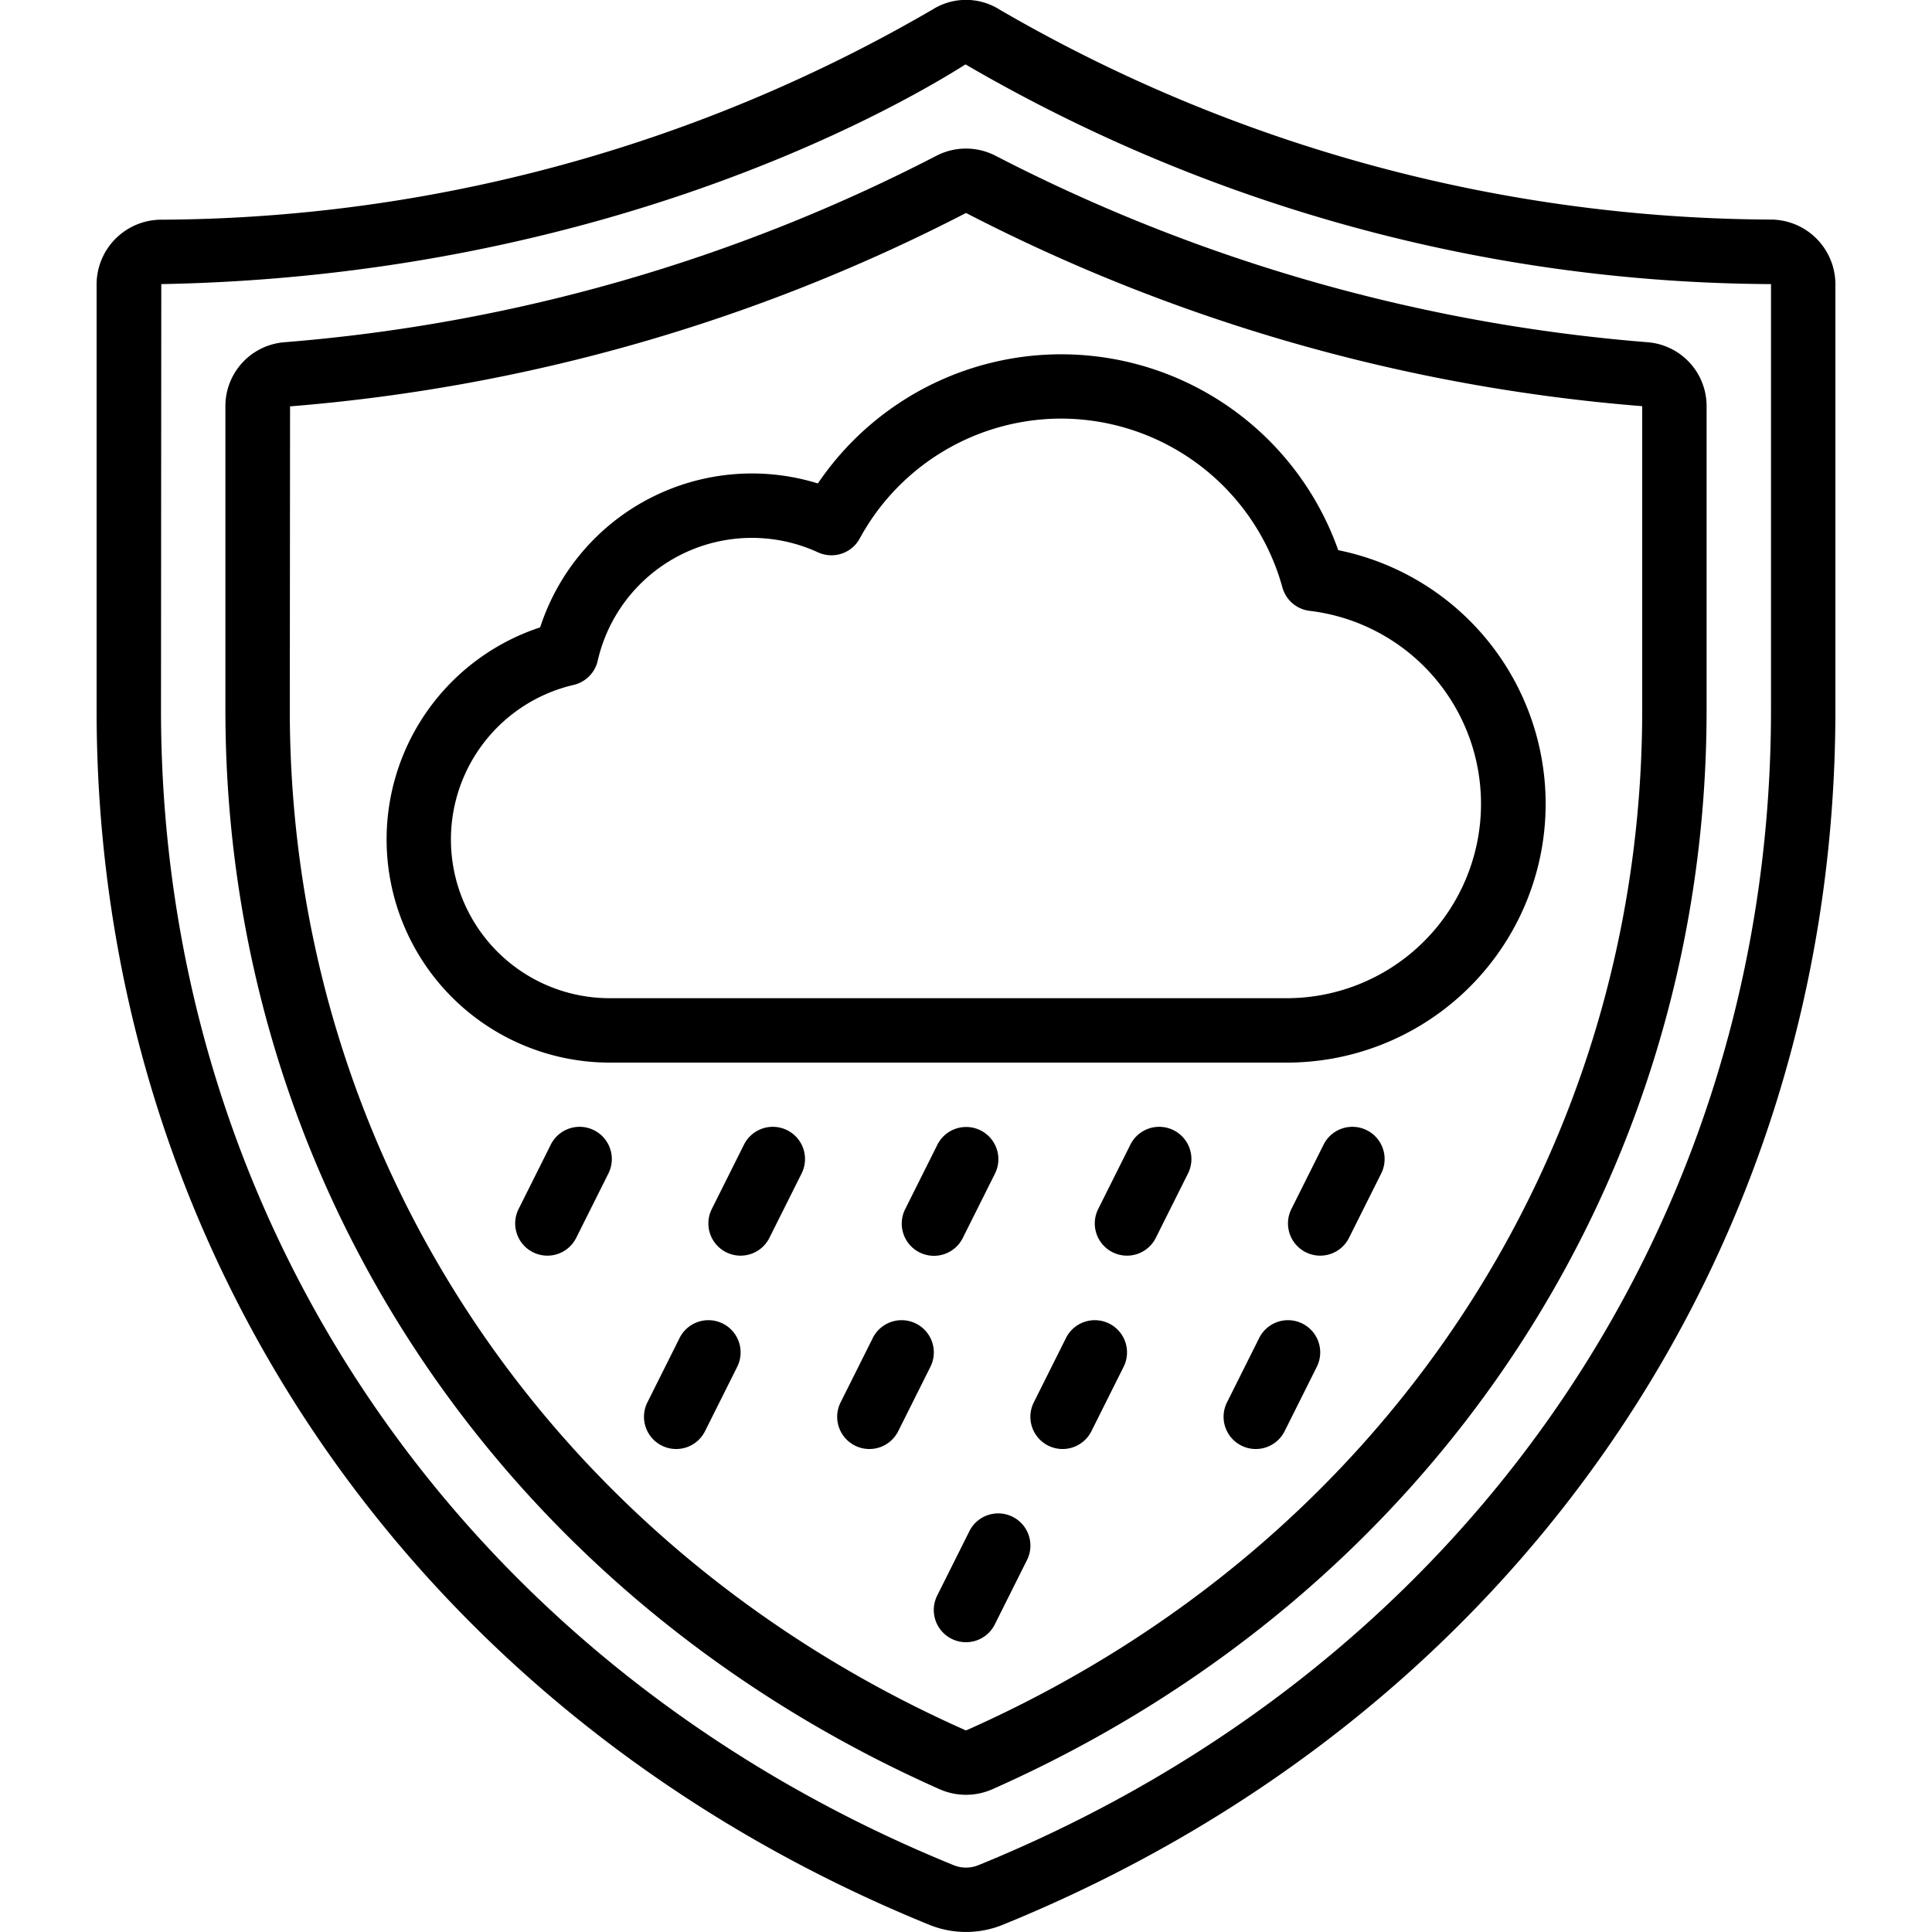 <?xml version="1.0" encoding="UTF-8"?> <svg xmlns="http://www.w3.org/2000/svg" viewBox="0 0 60 60" width="512" height="512"><g id="Icons"><path d="M25.4,15.014a6.916,6.916,0,0,0-8.625,4.47A6.931,6.931,0,0,0,18.913,33H39.979A8.037,8.037,0,0,0,41.56,17.086,9.125,9.125,0,0,0,25.4,15.014ZM32.956,13a7.139,7.139,0,0,1,6.87,5.242,1,1,0,0,0,.851.729A6.036,6.036,0,0,1,39.979,31H18.913a4.929,4.929,0,0,1-1.1-9.729,1,1,0,0,0,.749-.75A4.913,4.913,0,0,1,25.4,17.152a1,1,0,0,0,1.3-.429A7.127,7.127,0,0,1,32.956,13Z"></path><path d="M31.046.3a1.953,1.953,0,0,0-2.092,0A48.063,48.063,0,0,1,4.973,6.823,2.013,2.013,0,0,0,3,8.819V22.051C3,38.832,12.912,53.289,28.869,59.78a3.033,3.033,0,0,0,2.263,0C47.088,53.289,57,38.832,57,22.051V8.819a2.013,2.013,0,0,0-1.973-2A48.067,48.067,0,0,1,31.046.3ZM55,22.051C55,38,45.565,51.749,30.379,57.927a1.021,1.021,0,0,1-.757,0C14.435,51.749,5,38,5,22.051L5.009,8.823C18.477,8.578,27.554,3.537,29.985,2A50.146,50.146,0,0,0,54.991,8.823l.009,0Z"></path><path d="M51.162,10.628a53.32,53.32,0,0,1-20.224-5.78,2,2,0,0,0-1.877,0A53.329,53.329,0,0,1,8.839,10.628,1.989,1.989,0,0,0,7,12.616v9.435c0,14.6,8.5,27.44,22.176,33.513a2.027,2.027,0,0,0,1.648,0C44.5,49.491,53,36.649,53,22.051V12.616A1.989,1.989,0,0,0,51.162,10.628ZM51,22.051c0,13.8-8.042,25.937-20.988,31.685h-.024C17.042,47.988,9,35.848,9,22.051l.008-9.431A55.339,55.339,0,0,0,30,6.614a55.3,55.3,0,0,0,21,6Z"></path><path d="M42.447,35.1a1,1,0,0,0-1.342.448l-1,2a1,1,0,0,0,1.79.894l1-2A1,1,0,0,0,42.447,35.1Z"></path><path d="M36.447,35.1a1,1,0,0,0-1.342.448l-1,2a1,1,0,0,0,1.79.894l1-2A1,1,0,0,0,36.447,35.1Z"></path><path d="M29.9,38.447l1-2a1,1,0,0,0-1.79-.894l-1,2a1,1,0,0,0,1.79.894Z"></path><path d="M24.447,35.1a1,1,0,0,0-1.342.448l-1,2a1,1,0,0,0,1.79.894l1-2A1,1,0,0,0,24.447,35.1Z"></path><path d="M18.447,35.1a1,1,0,0,0-1.342.448l-1,2a1,1,0,0,0,1.79.894l1-2A1,1,0,0,0,18.447,35.1Z"></path><path d="M40.447,41.105a1,1,0,0,0-1.342.448l-1,2a1,1,0,0,0,1.79.894l1-2A1,1,0,0,0,40.447,41.105Z"></path><path d="M34.447,41.105a1,1,0,0,0-1.342.448l-1,2a1,1,0,0,0,1.79.894l1-2A1,1,0,0,0,34.447,41.105Z"></path><path d="M31.447,47.105a1,1,0,0,0-1.342.448l-1,2a1,1,0,0,0,1.79.894l1-2A1,1,0,0,0,31.447,47.105Z"></path><path d="M28.447,41.105a1,1,0,0,0-1.342.448l-1,2a1,1,0,0,0,1.79.894l1-2A1,1,0,0,0,28.447,41.105Z"></path><path d="M22.447,41.105a1,1,0,0,0-1.342.448l-1,2a1,1,0,0,0,1.79.894l1-2A1,1,0,0,0,22.447,41.105Z"></path></g></svg> 